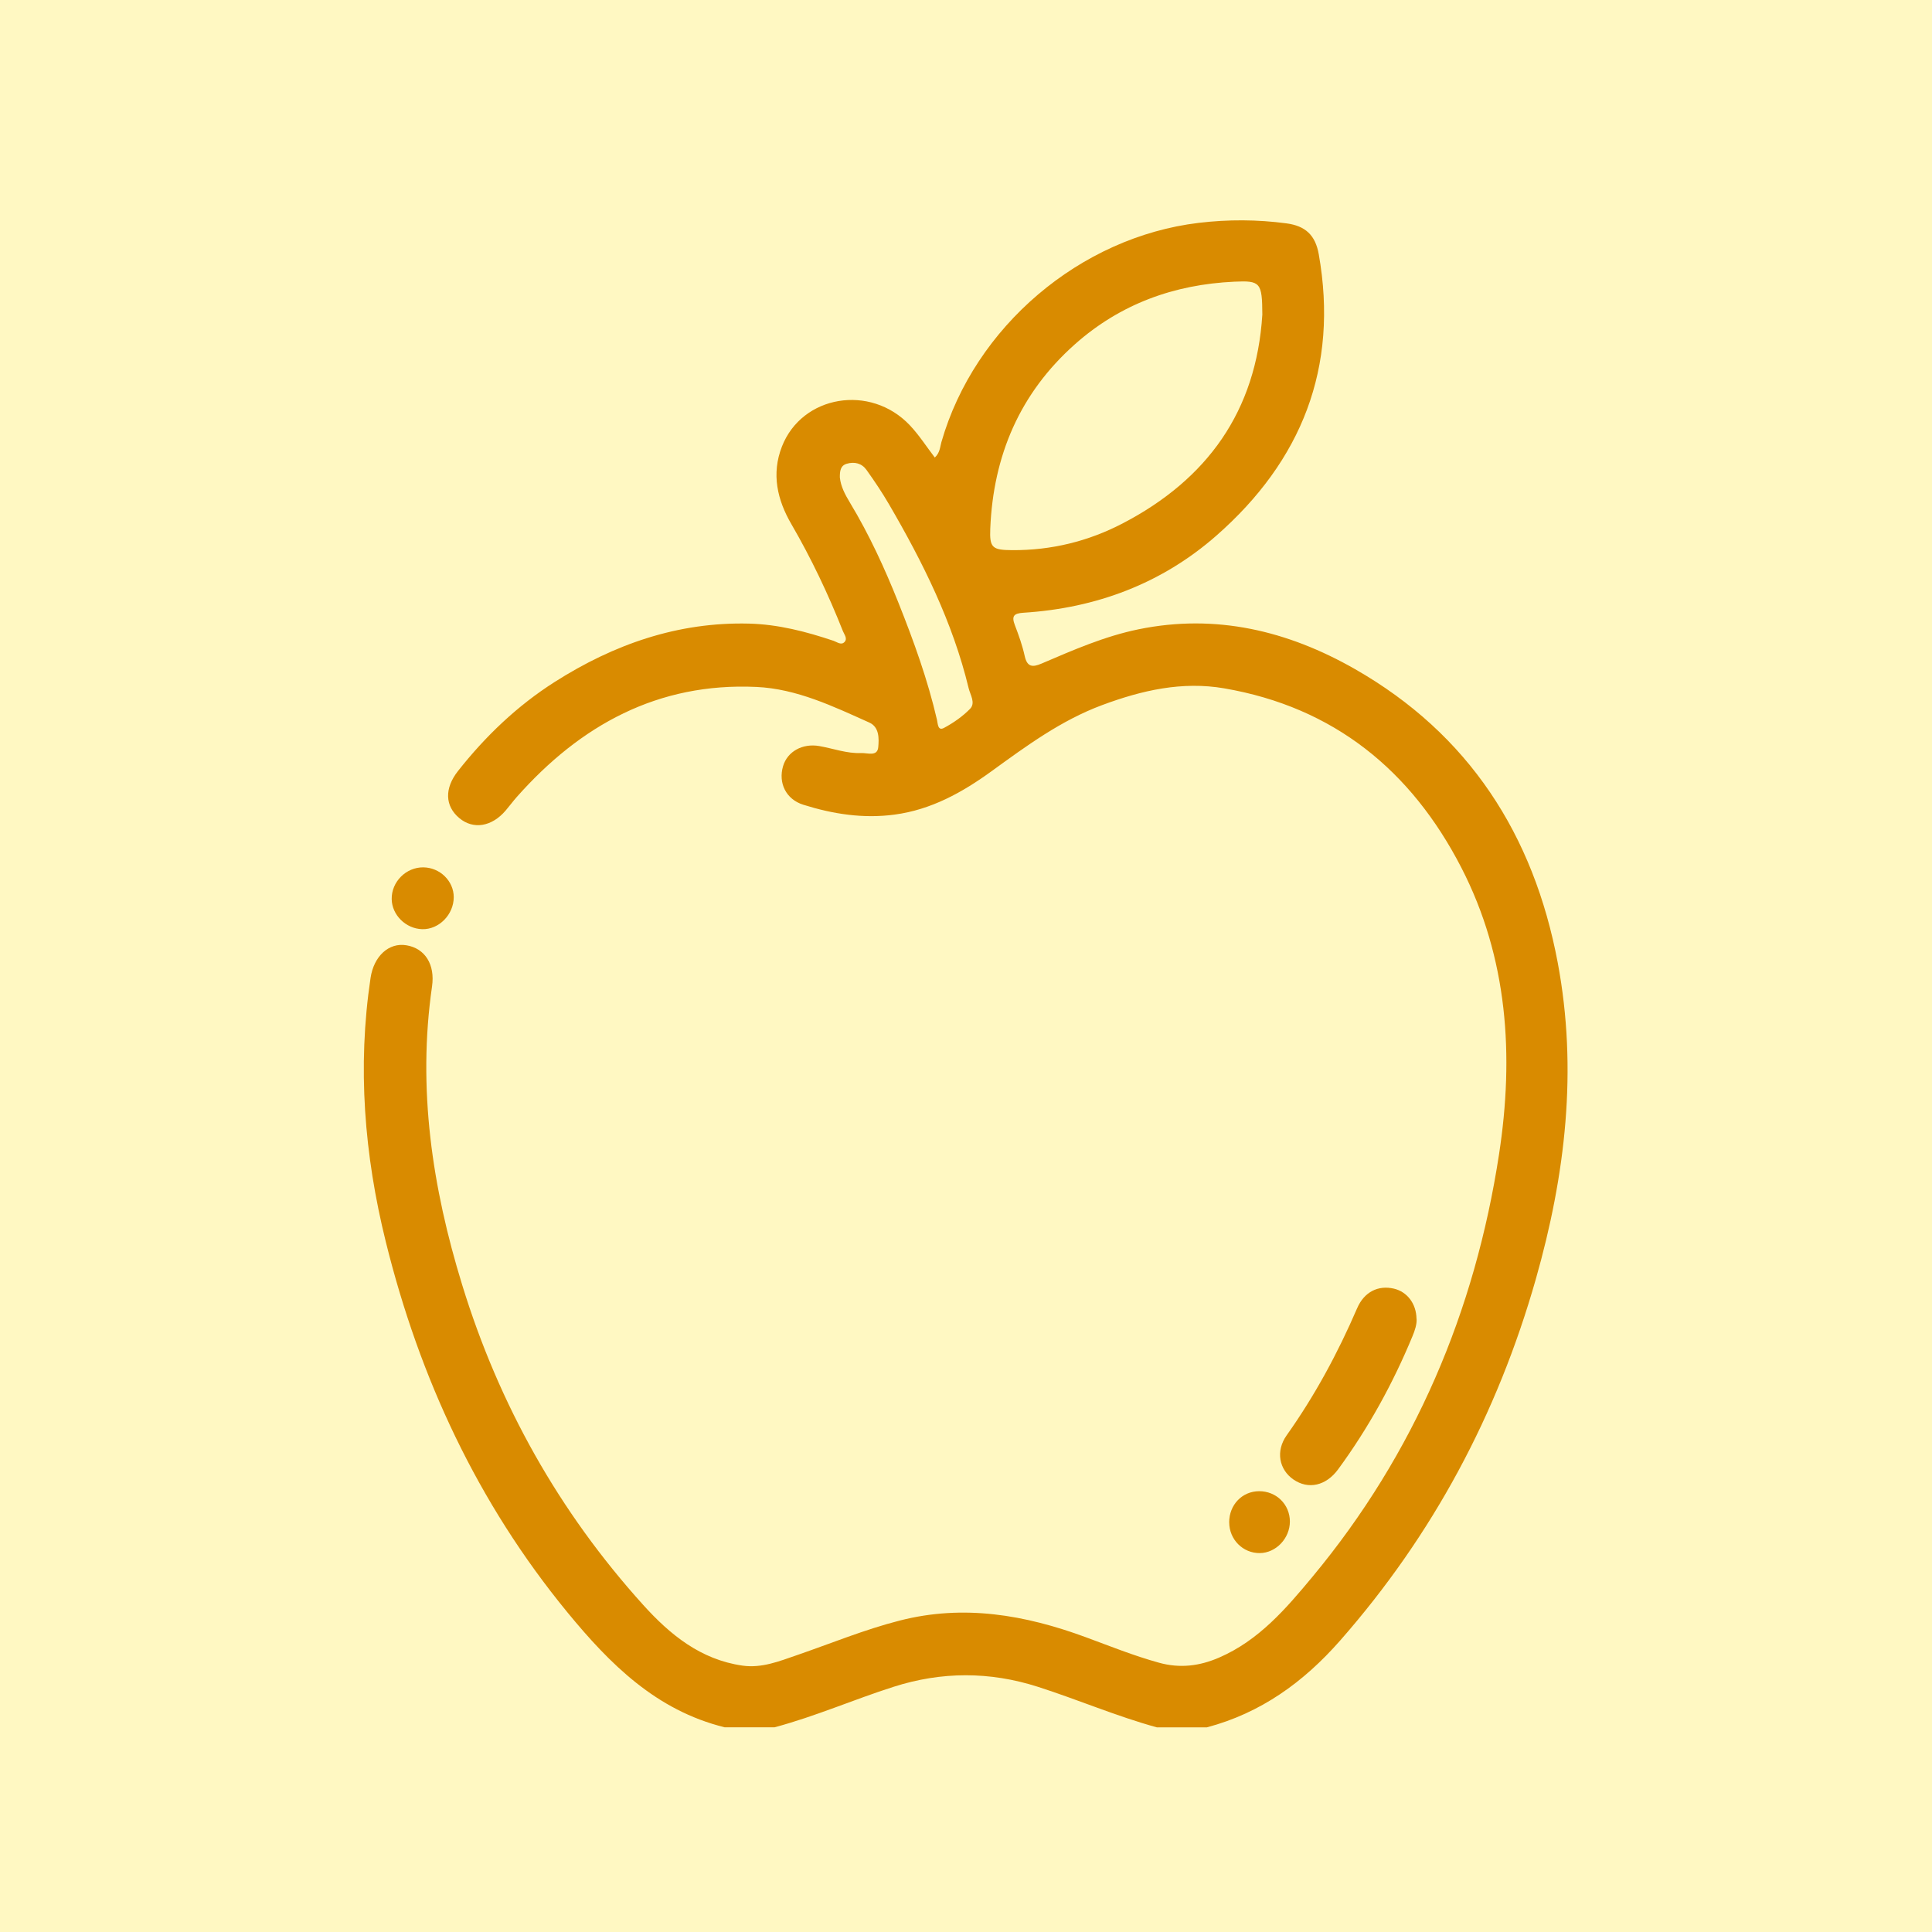 <?xml version="1.0" encoding="UTF-8"?>
<svg xmlns="http://www.w3.org/2000/svg" viewBox="0 0 500 500">
  <defs>
    <style>
      .cls-1 {
        fill: #fff8c2;
      }

      .cls-1, .cls-2 {
        stroke-width: 0px;
      }

      .cls-2 {
        fill: #d98b00;
      }
    </style>
  </defs>
  <g id="Fundos">
    <rect class="cls-1" x="-550" y="-4212" width="2112" height="6805"></rect>
  </g>
  <g id="_Ícones" data-name="Ícones">
    <g id="Maçã">
      <g>
        <path class="cls-2" d="M187.45,447c-17.61-4.37-29.58-16.29-40.63-29.76-23.22-28.3-38.24-60.57-46.98-95.88-5.56-22.46-7.39-45.24-3.94-68.28.84-5.6,4.71-9.22,9.3-8.44,4.83.81,7.42,5,6.61,10.64-3.81,26.4.04,52.02,7.8,77.25,9.54,31.03,25.06,58.69,46.82,82.79,6.99,7.75,14.89,14.19,25.73,15.74,4.98.71,9.52-1.14,14.03-2.69,8.87-3.05,17.53-6.64,26.66-8.97,16.57-4.25,32.43-1.47,48.07,4.28,6.3,2.32,12.53,4.84,19.03,6.63,5.41,1.5,10.48.87,15.54-1.32,10.29-4.45,17.3-12.64,24.21-20.96,26.45-31.86,42.02-68.64,48.25-109.31,3.91-25.51,2.3-50.77-9.77-74.2-12.93-25.11-32.94-41.48-61.32-46.37-10.95-1.89-21.36.51-31.63,4.33-10.64,3.96-19.58,10.56-28.63,17.12-7.55,5.47-15.58,9.95-25.08,11.22-8.12,1.09-15.95-.14-23.62-2.55-4.53-1.42-6.52-5.67-5.24-10,1.12-3.78,5.01-5.95,9.38-5.19,3.61.63,7.12,1.97,10.85,1.81,1.61-.07,4.17.99,4.4-1.52.2-2.21.3-5.21-2.33-6.38-9.37-4.2-18.76-8.73-29.21-9.21-25.47-1.17-45.52,9.87-62,28.47-1.01,1.14-1.91,2.37-2.9,3.53-3.6,4.2-8.37,4.97-11.99,1.94-3.72-3.12-3.88-7.68-.34-12.17,7.12-9.04,15.36-16.91,25.08-23.09,15.31-9.73,31.88-15.53,50.24-15.07,7.53.19,14.78,2.06,21.9,4.46.89.3,1.95,1.22,2.82.3.84-.89-.06-1.92-.41-2.8-3.79-9.56-8.18-18.82-13.36-27.73-3.62-6.23-5.2-12.96-2.43-20.05,5.19-13.29,22.89-16.28,33.09-5.52,2.39,2.52,4.29,5.5,6.48,8.36,1.34-1.25,1.34-2.71,1.71-4.01,8.57-29.84,35.89-53.04,66.57-56.72,7.62-.91,15.16-.88,22.73.13,4.88.65,7.47,3.03,8.35,7.97,5.21,29.37-4.46,53.5-26.48,72.83-14.17,12.44-31.13,18.78-49.95,19.97-2.52.16-3.11.88-2.21,3.22,1,2.6,1.94,5.25,2.54,7.97.64,2.9,2.04,2.96,4.37,1.96,8.16-3.49,16.29-7.06,25.06-8.86,20.05-4.12,38.69.39,55.99,10.26,29.52,16.84,46.3,42.91,52.52,75.96,5.22,27.76,2,55-5.66,81.94-9.94,34.96-26.62,66.19-50.65,93.55-9.47,10.78-20.53,18.76-34.49,22.46h-12.94c-10.49-2.89-20.49-7.2-30.84-10.51-12.42-3.97-24.86-3.96-37.28.01-10.35,3.3-20.33,7.69-30.84,10.49h-12.94ZM326.69,81.42c-.04-8.3-.48-8.84-7.24-8.52-15.6.72-29.52,5.76-41.28,16.21-14.26,12.68-21.11,28.82-21.89,47.69-.21,4.99.55,5.55,5.68,5.58,10.09.06,19.65-2.27,28.56-6.91,21.91-11.4,34.61-29.05,36.17-54.06ZM217.36,123.6c.23,2.3,1.36,4.42,2.61,6.49,4.99,8.27,9,17.01,12.57,25.96,3.94,9.89,7.56,19.89,9.96,30.29.22.96.19,2.91,1.81,2.04,2.43-1.3,4.79-2.95,6.72-4.91,1.52-1.54.07-3.63-.35-5.38-4.11-17.05-11.85-32.55-20.61-47.59-1.78-3.06-3.77-6.01-5.83-8.9-1.22-1.71-3.11-2.17-5.11-1.58-1.66.49-1.79,1.94-1.78,3.57Z"></path>
        <path class="cls-2" d="M366.61,341.31c.09,1.4-.42,2.97-1.06,4.5-5.06,12.24-11.41,23.77-19.25,34.46-3.13,4.26-7.72,5.29-11.58,2.61-3.67-2.55-4.65-7.31-1.73-11.43,7.31-10.3,13.24-21.3,18.23-32.87,1.86-4.31,5.52-6.02,9.53-5.08,3.41.81,5.79,3.87,5.84,7.81Z"></path>
        <path class="cls-2" d="M109.58,224.47c4.29.06,7.84,3.54,7.85,7.7,0,4.53-3.84,8.43-8.18,8.3-4.23-.12-7.82-3.67-7.88-7.79-.07-4.47,3.72-8.27,8.21-8.21Z"></path>
        <path class="cls-2" d="M318.11,394.01c-.01-4.55,3.34-8.06,7.72-8.09,4.47-.03,7.98,3.42,7.99,7.84,0,4.36-3.59,8.14-7.79,8.18-4.36.04-7.9-3.51-7.91-7.93Z"></path>
      </g>
    </g>
  </g>
</svg>
